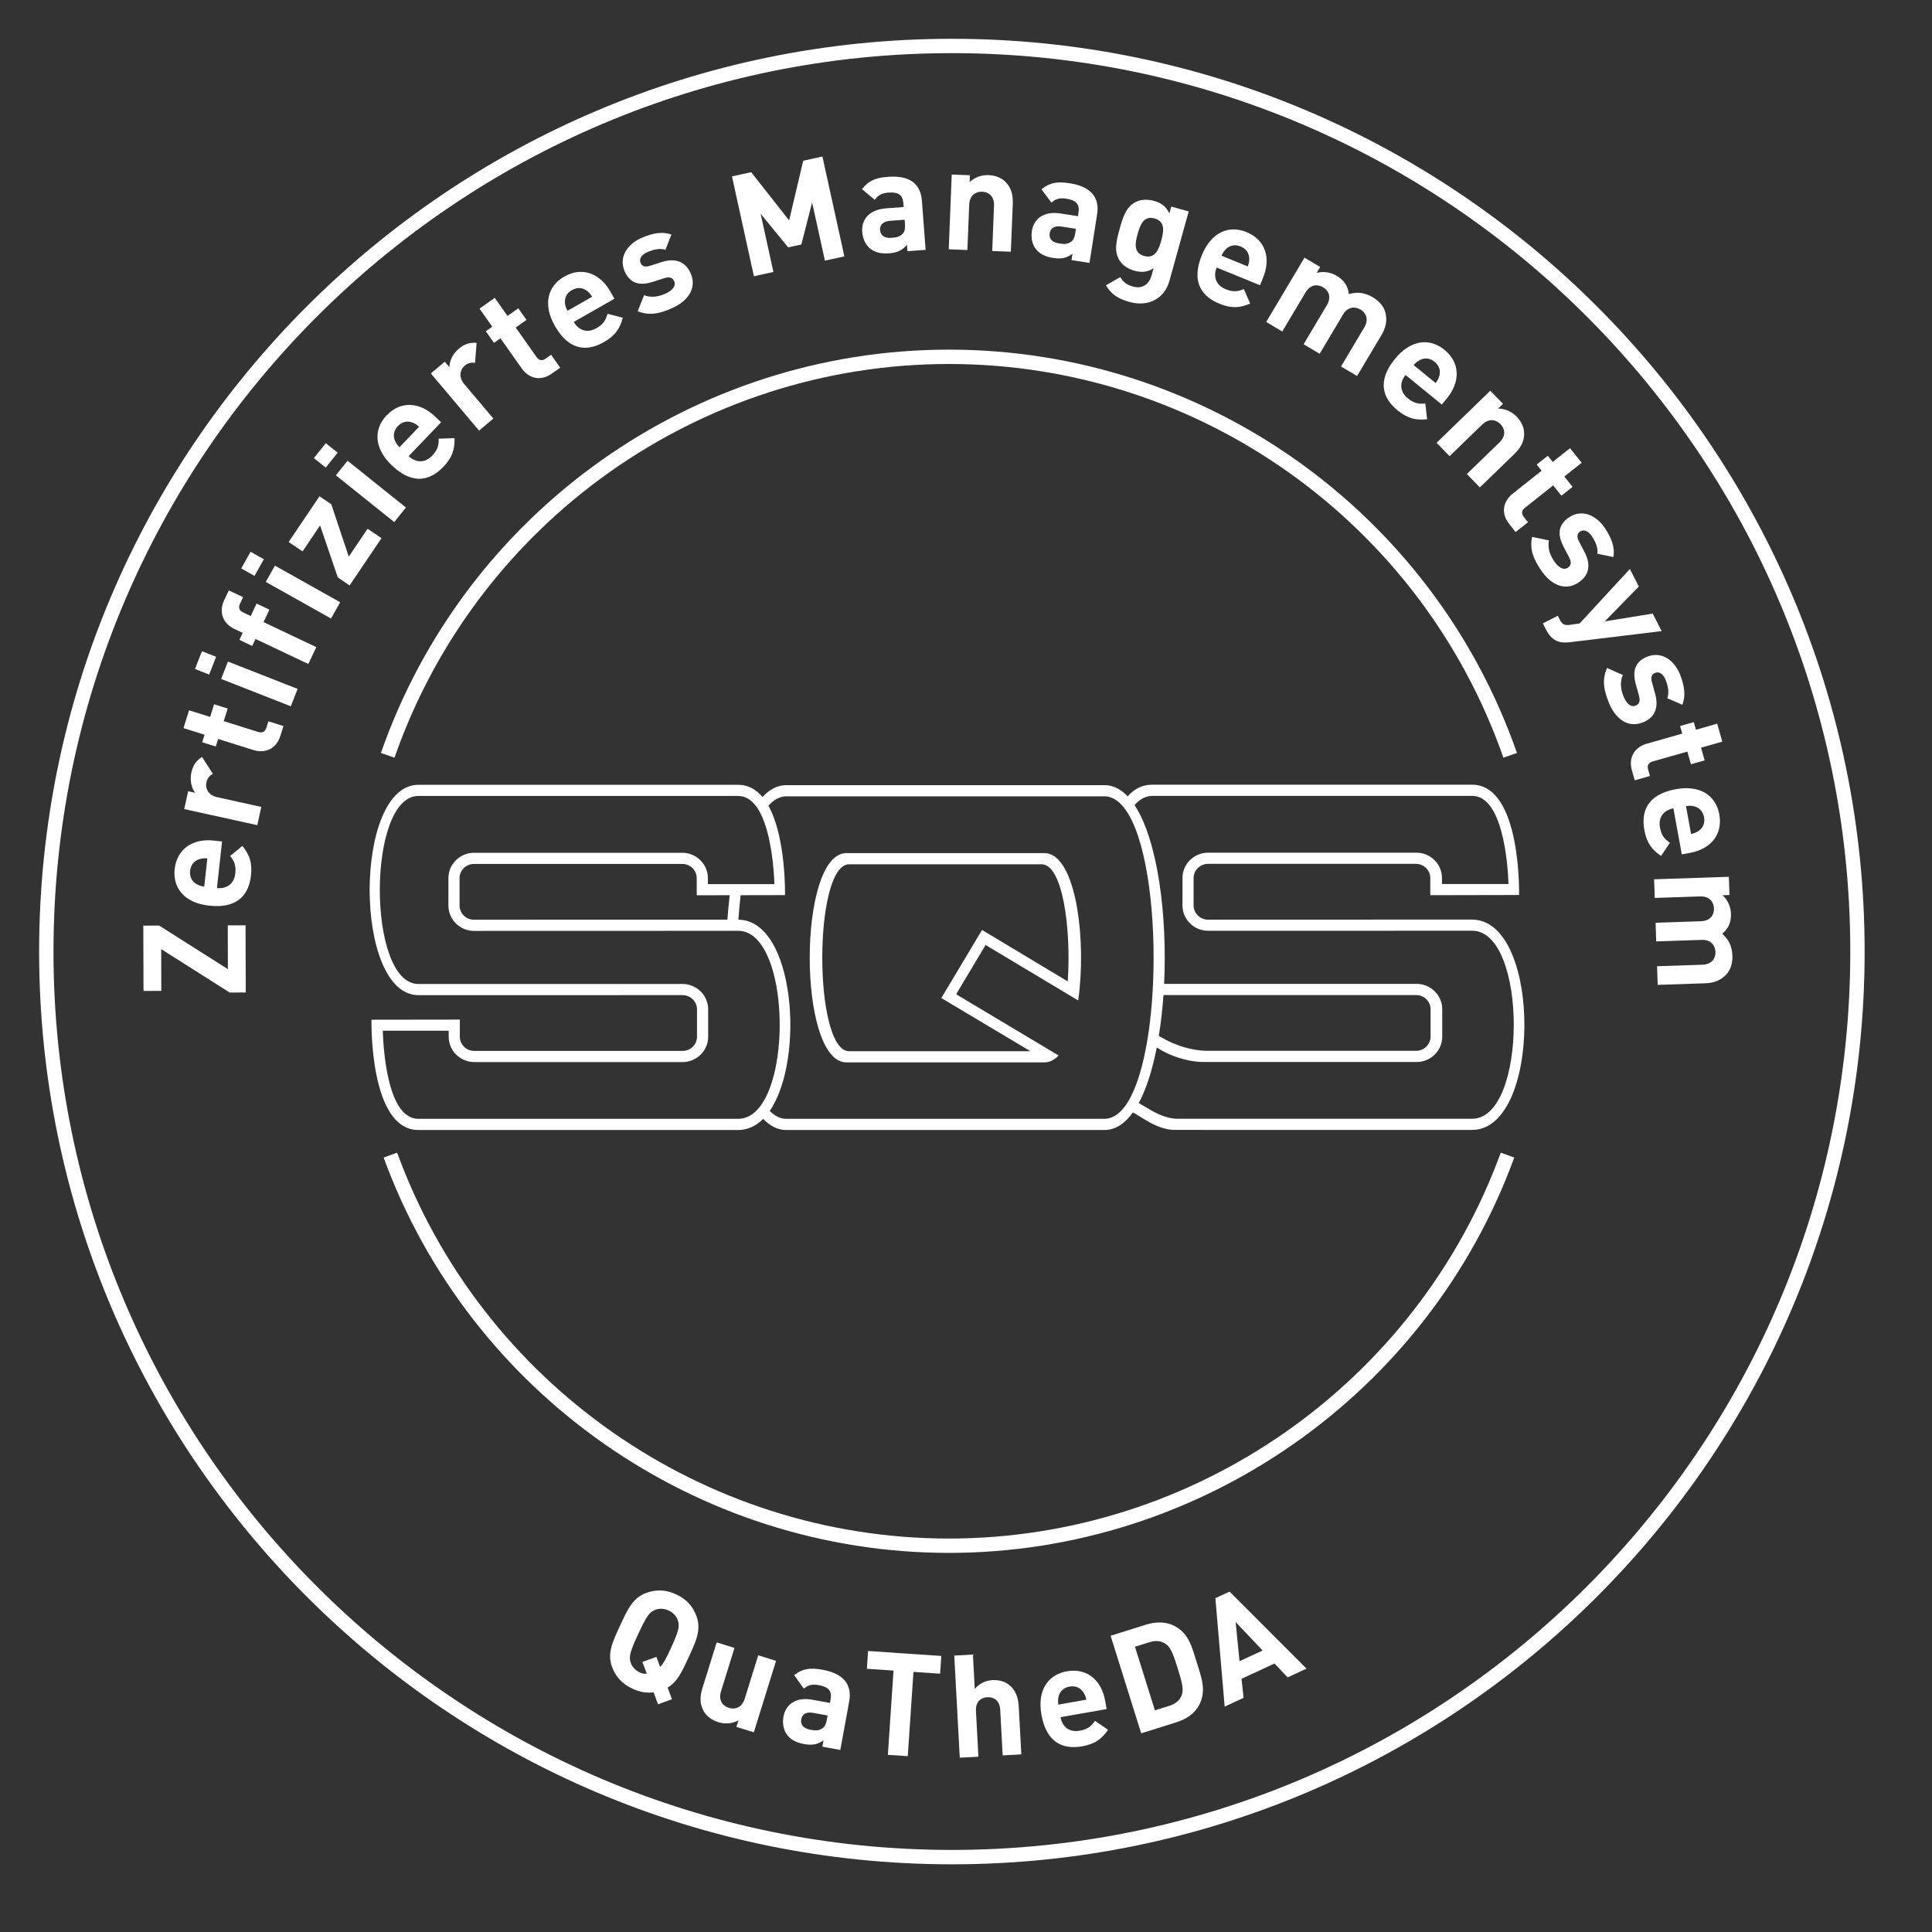 <?xml version="1.0" encoding="utf-8"?>
<!-- Generator: Adobe Illustrator 16.0.0, SVG Export Plug-In . SVG Version: 6.00 Build 0)  -->
<!DOCTYPE svg PUBLIC "-//W3C//DTD SVG 1.1//EN" "http://www.w3.org/Graphics/SVG/1.1/DTD/svg11.dtd">
<svg version="1.1" id="Ebene_1" xmlns="http://www.w3.org/2000/svg" xmlns:xlink="http://www.w3.org/1999/xlink" x="0px" y="0px"
	 width="127px" height="127px" viewBox="36.5 0 127 127" enable-background="new 36.5 0 127 127" xml:space="preserve">
<rect x="36.5" y="0" width="127" height="127" fill="#333333" stroke="none"/>
<g>
	<path fill="#FFFFFF" d="M99.072,122.55c-33.084,0-60-26.916-60-60c0-33.084,26.916-60,60-60c33.084,0,60,26.916,60,60
		C159.073,95.634,132.156,122.55,99.072,122.55z M99.072,3.493c-32.563,0-59.056,26.493-59.056,59.056s26.492,59.056,59.056,59.056
		c32.564,0,59.057-26.493,59.057-59.056S131.636,3.493,99.072,3.493z"/>
</g>
<g>
	<g>
		<path fill="#FFFFFF" d="M105.154,56.079H92.139c-3.216,0-3.216,13.757,0,13.757h13.015c0.092,0,0.18-0.011,0.266-0.032
			c0.244-0.062,0.467-0.207,0.669-0.422c-3.314-1.979-6.716-4.013-6.716-4.013l0.006-0.01c-0.012-0.007-0.021-0.013-0.021-0.013
			l1.931-3.228c0,0,3.095,1.854,6.086,3.647c0.037-0.258,0.069-0.523,0.094-0.791C107.851,61.015,107.078,56.079,105.154,56.079z
			 M106.689,64.505c-0.001,0.003-0.001,0.005-0.001,0.007c-2.861-1.716-5.632-3.381-5.632-3.381h-0.001l-2.674,4.47l-0.003,0.004
			c0,0,2.805,1.675,5.86,3.498H92.322c-2.36,0-2.36-12.29,0-12.29h12.648C106.35,56.813,106.923,61.015,106.689,64.505z
			 M133.41,60.456c-0.036-0.003-0.074-0.005-0.113-0.006c-0.007,0-0.016-0.001-0.025-0.001h-0.01c-0.007,0-0.014-0.001-0.022-0.001
			l-17.344,0.006c-0.516-0.01-0.935-0.424-0.935-0.932v-1.804c0-0.514,0.428-0.932,0.951-0.932h13.671
			c0.518,0.008,0.937,0.422,0.937,0.931v1.128h0.033v0l5.804-0.012c0,0,0.159-7.25-3.084-7.25h-0.01c-0.007,0-0.014,0-0.022,0
			h-21.018c-0.664,0-1.184,0.296-1.594,0.765c-0.447-0.471-0.956-0.736-1.524-0.736H88.188c-0.588,0-1.109,0.282-1.565,0.78
			c-0.412-0.491-0.934-0.803-1.603-0.803H64.002c-4.271,0-4.271,13.827,0,13.827l17.365-0.001c0.524,0,0.95,0.418,0.95,0.932v1.802
			c0,0.516-0.426,0.933-0.95,0.933h-13.69c-0.524,0-0.95-0.417-0.95-0.933v-1.126l-5.809,0.008c0,0-0.158,7.249,3.083,7.249H85.02
			c0.638,0,1.188-0.269,1.647-0.731c0.446,0.467,0.953,0.731,1.521,0.731h20.916c0.722,0,1.345-0.425,1.869-1.157
			c0.496,0.297,0.817,0.489,0.896,0.538c0.557,0.339,1.231,0.613,1.827,0.613h1.889v0.001h17.687
			C137.806,74.274,137.851,60.731,133.41,60.456z M86.659,72.449c-0.131,0.209-0.273,0.395-0.426,0.55
			c-0.346,0.348-0.75,0.547-1.213,0.547H64.002c-1.976,0-2.291-4.307-2.341-5.792h4.334v0.395c0,0.919,0.755,1.666,1.683,1.666
			h13.69c0.928,0,1.683-0.747,1.683-1.666v-1.802c0-0.918-0.755-1.665-1.683-1.665l-17.365,0.001c-3.382,0-3.382-12.361,0-12.361
			H85.02c0.475,0,0.856,0.25,1.163,0.649c0.141,0.185,0.267,0.4,0.378,0.638c0.65,1.395,0.813,3.548,0.846,4.509h-4.375v-0.395
			c0-0.917-0.755-1.665-1.683-1.665H67.659c-0.928,0-1.683,0.748-1.683,1.665v1.803c0,0.918,0.755,1.666,1.683,1.666l17.34-0.005
			h0.021C87.997,61.187,88.542,69.424,86.659,72.449z M84.468,58.847c-0.063,0.523-0.114,1.062-0.153,1.607l-16.656,0.004
			c-0.524,0-0.95-0.418-0.95-0.932v-1.803c0-0.515,0.426-0.932,0.95-0.932h13.689c0.524,0,0.951,0.417,0.951,0.932v1.128
			L84.468,58.847z M110.791,72.174c-0.122,0.229-0.251,0.431-0.389,0.607c-0.381,0.487-0.815,0.765-1.308,0.765H88.197
			c-0.405,0-0.771-0.185-1.099-0.521c2.338-3.4,1.652-12.538-2.059-12.569c0.037-0.55,0.085-1.088,0.146-1.61l2.917-0.006
			c0,0,0.082-3.775-1.09-5.876c0.35-0.396,0.744-0.618,1.184-0.618h20.898c0.42,0,0.799,0.203,1.136,0.565
			c0.16,0.168,0.307,0.372,0.446,0.606c1.273,2.137,1.811,6.845,1.618,11.16c-0.012,0.247-0.025,0.491-0.041,0.733
			c-0.052,0.79-0.128,1.56-0.229,2.293c-0.038,0.262-0.078,0.521-0.121,0.775C111.647,69.976,111.278,71.269,110.791,72.174z
			 M133.272,73.541h-19.399c-0.479,0-1.072-0.199-1.627-0.51c-0.106-0.06-0.425-0.246-0.89-0.522
			c0.508-0.945,0.902-2.211,1.184-3.651c0.165,0.097,0.275,0.165,0.323,0.192c0.6,0.356,1.732,0.759,2.723,0.759h0.123v0.001h13.914
			c0.928,0,1.682-0.746,1.682-1.666v-1.803c0-0.917-0.754-1.665-1.682-1.665h-16.6c0.219-4.541-0.429-9.461-1.942-11.751
			c0.331-0.385,0.723-0.608,1.177-0.608h21.016c1.978,0,2.339,4.314,2.387,5.795h-4.373v-0.395c0-0.918-0.755-1.665-1.685-1.665
			h-13.689c-0.927,0-1.684,0.747-1.684,1.665v1.804c0,0.917,0.756,1.664,1.684,1.664l17.36-0.004
			C136.919,61.181,136.919,73.541,133.272,73.541z M112.676,68.092c0.138-0.854,0.239-1.756,0.303-2.683l16.625,0
			c0.517,0.01,0.934,0.422,0.934,0.931v1.804c0,0.514-0.426,0.932-0.951,0.932c0,0-12.447,0-13.7,0
			c-0.997,0-2.102-0.335-3.024-0.875C112.832,68.185,112.768,68.147,112.676,68.092z"/>
	</g>
</g>
<g>
	<g>
		<path fill="#FFFFFF" d="M135.326,49.807c-5.404-15.479-20.051-25.88-36.448-25.88c-16.396,0-31.043,10.401-36.447,25.88
			l-0.891-0.311c5.536-15.858,20.541-26.513,37.338-26.513c16.798,0,31.803,10.654,37.339,26.513L135.326,49.807z"/>
	</g>
	<g>
		<path fill="#FFFFFF" d="M98.878,102.079c-16.553,0-31.487-10.443-37.16-25.987l0.887-0.323
			c5.538,15.173,20.115,25.367,36.273,25.367c16.159,0,30.736-10.194,36.275-25.367l0.886,0.323
			C130.366,91.636,115.432,102.079,98.878,102.079z"/>
	</g>
</g>
<g>
	<path fill="#FFFFFF" d="M52.655,65.241l-1.057,0.003l-4.502-2.855l0.008,2.747l-1.17,0.003l-0.013-4.294l1.039-0.004l4.521,2.866
		l-0.009-2.879l1.17-0.003L52.655,65.241z"/>
	<path fill="#FFFFFF" d="M50.761,58.375c0.628,0.069,1.13-0.266,1.206-0.95c0.059-0.535-0.063-0.814-0.338-1.158l0.803-0.662
		c0.443,0.552,0.663,1.06,0.566,1.941c-0.126,1.154-0.773,2.204-2.752,1.987c-1.595-0.174-2.401-1.136-2.263-2.403
		c0.149-1.36,1.228-2.021,2.57-1.874l0.544,0.06L50.761,58.375z M49.592,56.481c-0.305,0.1-0.551,0.348-0.596,0.761
		c-0.045,0.413,0.141,0.709,0.417,0.872c0.17,0.095,0.298,0.137,0.513,0.17l0.203-1.857C49.912,56.411,49.778,56.426,49.592,56.481z
		"/>
	<path fill="#FFFFFF" d="M50.491,50.864c-0.225,0.144-0.361,0.278-0.425,0.573c-0.081,0.369,0.106,0.835,0.715,0.969l2.895,0.636
		l-0.263,1.199l-4.803-1.056l0.257-1.171l0.461,0.101c-0.226-0.291-0.364-0.805-0.25-1.321c0.104-0.47,0.296-0.776,0.701-1.035
		L50.491,50.864z"/>
	<path fill="#FFFFFF" d="M54.933,48.365c-0.299,0.955-1.102,1.148-1.769,0.94l-2.324-0.729l-0.156,0.496l-0.892-0.279l0.156-0.496
		l-1.387-0.435l0.367-1.171l1.387,0.435l0.26-0.829l0.892,0.28l-0.26,0.828l2.252,0.706c0.271,0.085,0.463,0.006,0.55-0.273
		l0.133-0.423l0.991,0.311L54.933,48.365z"/>
	<path fill="#FFFFFF" d="M50.249,44.342l-0.931-0.366l0.458-1.168l0.931,0.365L50.249,44.342z M55.615,46.427l-4.578-1.796
		l0.448-1.143l4.578,1.796L55.615,46.427z"/>
	<path fill="#FFFFFF" d="M53.822,40.893l3.471,1.646l-0.525,1.108l-3.471-1.645l-0.218,0.46l-0.844-0.4l0.218-0.46l-0.554-0.263
		c-0.631-0.299-1.084-0.995-0.656-1.898l0.299-0.631l0.938,0.445l-0.206,0.435c-0.125,0.264-0.037,0.452,0.219,0.574l0.486,0.23
		l0.388-0.819l0.844,0.4L53.822,40.893z"/>
	<path fill="#FFFFFF" d="M53.23,37.857l-0.872-0.49l0.614-1.095l0.872,0.49L53.23,37.857z M58.259,40.658l-4.288-2.406l0.601-1.07
		l4.288,2.406L58.259,40.658z"/>
	<path fill="#FFFFFF" d="M59.481,38.482l-0.774-0.523l-1.167-3.419l-1.151,1.706l-0.916-0.618l2.028-3.005l0.775,0.523l1.151,3.442
		l1.236-1.831l0.915,0.618L59.481,38.482z"/>
	<path fill="#FFFFFF" d="M57.911,30.737l-0.78-0.625l0.784-0.98l0.781,0.625L57.911,30.737z M62.416,34.318l-3.837-3.072
		l0.766-0.958l3.838,3.072L62.416,34.318z"/>
	<path fill="#FFFFFF" d="M63.365,29.982c0.457,0.438,1.059,0.478,1.536-0.02c0.372-0.389,0.446-0.684,0.437-1.125l1.041-0.036
		c0.015,0.708-0.12,1.245-0.734,1.886c-0.803,0.838-1.956,1.277-3.394-0.101c-1.159-1.11-1.213-2.364-0.331-3.285
		c0.947-0.988,2.205-0.855,3.18,0.078l0.396,0.379L63.365,29.982z M63.592,27.767c-0.303-0.107-0.649-0.059-0.936,0.24
		c-0.288,0.3-0.32,0.648-0.2,0.946c0.078,0.178,0.153,0.29,0.304,0.447l1.293-1.35C63.888,27.907,63.773,27.836,63.592,27.767z"/>
	<path fill="#FFFFFF" d="M67.727,23.848c-0.266-0.022-0.456,0.002-0.687,0.197c-0.288,0.244-0.423,0.728-0.021,1.204l1.912,2.265
		l-0.938,0.792l-3.172-3.757l0.916-0.773l0.304,0.361c-0.002-0.369,0.2-0.86,0.604-1.202c0.368-0.31,0.707-0.436,1.185-0.396
		L67.727,23.848z"/>
	<path fill="#FFFFFF" d="M72.778,24.555c-0.817,0.578-1.573,0.244-1.975-0.327l-1.405-1.989l-0.424,0.299l-0.539-0.764l0.424-0.299
		l-0.838-1.188l1.002-0.708l0.838,1.188l0.709-0.501l0.539,0.763L70.4,21.531l1.361,1.928c0.164,0.231,0.364,0.286,0.603,0.118
		l0.362-0.256l0.599,0.848L72.778,24.555z"/>
	<path fill="#FFFFFF" d="M74.217,21.162c0.313,0.55,0.879,0.76,1.478,0.418c0.467-0.267,0.622-0.529,0.738-0.954l1.008,0.262
		c-0.187,0.683-0.47,1.159-1.241,1.599c-1.008,0.575-2.238,0.668-3.225-1.063c-0.795-1.395-0.49-2.612,0.617-3.243
		c1.189-0.678,2.357-0.192,3.026,0.98l0.271,0.476L74.217,21.162z M75.064,19.104c-0.26-0.189-0.605-0.242-0.966-0.036
		c-0.361,0.206-0.491,0.53-0.461,0.85c0.023,0.193,0.064,0.322,0.164,0.515l1.624-0.926C75.308,19.323,75.219,19.222,75.064,19.104z
		"/>
	<path fill="#FFFFFF" d="M80.625,20.28c-0.711,0.307-1.387,0.506-2.206,0.181l0.419-1.056c0.534,0.212,1.042,0.054,1.389-0.096
		c0.39-0.168,0.741-0.475,0.595-0.813c-0.097-0.226-0.286-0.329-0.657-0.21l-0.741,0.238c-0.849,0.274-1.505,0.136-1.865-0.697
		c-0.405-0.937,0.202-1.795,1.121-2.192c0.703-0.303,1.344-0.437,1.954-0.216l-0.39,1.002c-0.361-0.122-0.791-0.019-1.181,0.149
		c-0.451,0.195-0.552,0.485-0.454,0.71c0.071,0.165,0.223,0.326,0.637,0.188l0.741-0.238c0.931-0.299,1.587-0.017,1.917,0.746
		C82.335,18.975,81.691,19.82,80.625,20.28z"/>
	<path fill="#FFFFFF" d="M90.725,17.133l-0.841-3.826l-0.707,2.765l-0.867,0.19l-1.81-2.211l0.84,3.826l-1.281,0.282l-1.443-6.563
		l1.263-0.278l2.495,3.172l0.925-3.924l1.263-0.277l1.442,6.564L90.725,17.133z"/>
	<path fill="#FFFFFF" d="M96.151,16.512l-0.033-0.423c-0.304,0.354-0.604,0.519-1.168,0.562c-0.556,0.042-0.971-0.069-1.285-0.338
		c-0.284-0.253-0.455-0.638-0.488-1.07c-0.059-0.781,0.429-1.462,1.568-1.548l1.157-0.087l-0.018-0.245
		c-0.041-0.536-0.322-0.751-0.971-0.703c-0.471,0.036-0.679,0.165-0.911,0.476l-0.839-0.703c0.44-0.563,0.899-0.75,1.718-0.811
		c1.374-0.104,2.133,0.425,2.22,1.574l0.244,3.228L96.151,16.512z M95.966,14.444l-0.969,0.073
		c-0.442,0.034-0.671,0.259-0.645,0.607c0.026,0.339,0.269,0.547,0.749,0.511c0.338-0.025,0.553-0.07,0.754-0.293
		c0.123-0.132,0.155-0.333,0.132-0.635L95.966,14.444z"/>
	<path fill="#FFFFFF" d="M101.723,16.5l0.118-2.97c0.026-0.669-0.389-0.913-0.775-0.928s-0.83,0.194-0.856,0.863l-0.118,2.97
		l-1.226-0.049l0.195-4.913l1.198,0.047l-0.019,0.453c0.334-0.327,0.794-0.479,1.247-0.461c0.49,0.02,0.88,0.195,1.143,0.479
		c0.38,0.412,0.466,0.878,0.444,1.416l-0.125,3.14L101.723,16.5z"/>
	<path fill="#FFFFFF" d="M106.934,17.097L107,16.678c-0.377,0.275-0.707,0.367-1.266,0.279c-0.55-0.086-0.929-0.289-1.173-0.623
		c-0.219-0.312-0.298-0.725-0.23-1.154c0.122-0.774,0.752-1.325,1.88-1.148l1.147,0.18l0.038-0.242
		c0.083-0.532-0.142-0.806-0.785-0.906c-0.466-0.073-0.698,0.005-0.996,0.255l-0.655-0.876c0.557-0.448,1.047-0.524,1.858-0.397
		c1.361,0.213,1.979,0.902,1.801,2.04l-0.501,3.198L106.934,17.097z M107.227,15.041l-0.96-0.15
		c-0.438-0.068-0.713,0.099-0.767,0.443c-0.052,0.335,0.137,0.595,0.612,0.669c0.336,0.053,0.555,0.058,0.801-0.113
		c0.149-0.101,0.227-0.29,0.273-0.588L107.227,15.041z"/>
	<path fill="#FFFFFF" d="M110.745,19.849c-0.728-0.202-1.188-0.486-1.547-1.095l0.943-0.541c0.193,0.328,0.426,0.51,0.826,0.621
		c0.709,0.197,1.094-0.235,1.228-0.717l0.134-0.482c-0.406,0.26-0.795,0.289-1.26,0.16c-0.464-0.129-0.821-0.395-1.011-0.732
		c-0.321-0.569-0.189-1.188,0.041-2.016c0.23-0.827,0.433-1.417,1.002-1.74c0.337-0.19,0.789-0.231,1.253-0.103
		c0.5,0.139,0.79,0.367,1.016,0.821l0.124-0.446l1.146,0.318l-1.268,4.565C113.057,19.6,112.019,20.203,110.745,19.849z
		 M112.397,14.362c-0.701-0.194-0.94,0.385-1.114,1.013s-0.271,1.257,0.429,1.452c0.701,0.194,0.952-0.392,1.126-1.02
		S113.096,14.556,112.397,14.362z"/>
	<path fill="#FFFFFF" d="M116.477,17.586c-0.239,0.585-0.056,1.16,0.582,1.421c0.498,0.204,0.799,0.164,1.206-0.007l0.416,0.955
		c-0.653,0.274-1.201,0.345-2.023,0.009c-1.075-0.439-1.906-1.35-1.153-3.194c0.607-1.485,1.755-1.996,2.934-1.514
		c1.268,0.518,1.605,1.737,1.094,2.987l-0.207,0.507L116.477,17.586z M118.62,16.984c-0.012-0.321-0.183-0.625-0.568-0.783
		c-0.384-0.157-0.72-0.06-0.953,0.161c-0.138,0.138-0.214,0.249-0.305,0.446l1.73,0.708
		C118.598,17.311,118.622,17.178,118.62,16.984z"/>
	<path fill="#FFFFFF" d="M124.653,24.091l1.521-2.556c0.343-0.576,0.094-0.988-0.239-1.186c-0.325-0.193-0.822-0.226-1.151,0.326
		l-1.536,2.581l-1.055-0.628l1.522-2.556c0.343-0.577,0.094-0.989-0.239-1.187c-0.333-0.198-0.822-0.226-1.165,0.351l-1.522,2.556
		l-1.055-0.628l2.517-4.228l1.03,0.613l-0.232,0.39c0.445-0.12,0.926-0.042,1.316,0.189c0.471,0.281,0.75,0.678,0.801,1.203
		c0.58-0.161,1.057-0.096,1.585,0.218c0.422,0.251,0.721,0.616,0.816,0.991c0.138,0.544,0.022,1.014-0.252,1.477l-1.609,2.702
		L124.653,24.091z"/>
	<path fill="#FFFFFF" d="M128.893,24.65c-0.399,0.491-0.391,1.093,0.143,1.529c0.417,0.34,0.717,0.39,1.156,0.345l0.119,1.035
		c-0.704,0.071-1.25-0.021-1.938-0.581c-0.901-0.733-1.43-1.847-0.172-3.391c1.014-1.244,2.26-1.398,3.248-0.593
		c1.061,0.865,1.029,2.129,0.176,3.176l-0.346,0.424L128.893,24.65z M131.119,24.698c0.083-0.311,0.007-0.651-0.314-0.914
		c-0.322-0.262-0.671-0.267-0.959-0.124c-0.171,0.092-0.277,0.176-0.421,0.338l1.448,1.181
		C131.003,25.006,131.064,24.885,131.119,24.698z"/>
	<path fill="#FFFFFF" d="M132.924,31.16l2.135-2.069c0.482-0.466,0.349-0.929,0.08-1.207c-0.27-0.278-0.734-0.432-1.216,0.034
		l-2.135,2.069l-0.854-0.881l3.532-3.422l0.834,0.861l-0.326,0.315c0.468-0.006,0.905,0.201,1.22,0.526
		c0.342,0.353,0.502,0.749,0.496,1.136c-0.009,0.561-0.269,0.957-0.655,1.332l-2.257,2.188L132.924,31.16z"/>
	<path fill="#FFFFFF" d="M135.712,34.449c-0.622-0.784-0.331-1.557,0.216-1.991l1.908-1.514l-0.322-0.406l0.732-0.581l0.322,0.407
		l1.139-0.904l0.763,0.961l-1.139,0.903l0.54,0.681l-0.732,0.581l-0.54-0.68l-1.849,1.467c-0.221,0.176-0.265,0.379-0.083,0.608
		l0.275,0.348l-0.813,0.646L135.712,34.449z"/>
	<path fill="#FFFFFF" d="M137.766,37.433c-0.424-0.648-0.735-1.279-0.555-2.142l1.111,0.233c-0.118,0.562,0.124,1.036,0.331,1.351
		c0.232,0.356,0.594,0.65,0.902,0.449c0.205-0.135,0.275-0.338,0.095-0.683l-0.361-0.689c-0.414-0.79-0.39-1.46,0.369-1.956
		c0.854-0.558,1.803-0.107,2.35,0.731c0.419,0.641,0.66,1.25,0.546,1.888l-1.053-0.214c0.059-0.376-0.116-0.782-0.349-1.137
		c-0.269-0.411-0.572-0.461-0.777-0.327c-0.15,0.099-0.283,0.275-0.077,0.66l0.36,0.689c0.454,0.866,0.287,1.561-0.408,2.016
		C139.342,38.895,138.401,38.406,137.766,37.433z"/>
	<path fill="#FFFFFF" d="M139.687,42.217c-0.291,0.032-0.528,0.026-0.73-0.04c-0.382-0.123-0.633-0.408-0.818-0.769l-0.219-0.429
		l0.983-0.503l0.129,0.252c0.159,0.311,0.299,0.398,0.675,0.344l0.632-0.091l3.301-3.578l0.589,1.151l-2.241,2.293l3.153-0.512
		l0.589,1.151L139.687,42.217z"/>
	<path fill="#FFFFFF" d="M142.23,46.121c-0.278-0.723-0.45-1.406-0.091-2.211l1.038,0.461c-0.233,0.525-0.097,1.039,0.039,1.391
		c0.152,0.397,0.444,0.76,0.788,0.628c0.229-0.088,0.34-0.272,0.236-0.647l-0.207-0.75c-0.24-0.859-0.075-1.509,0.771-1.835
		c0.952-0.366,1.785,0.275,2.145,1.209c0.275,0.714,0.382,1.361,0.137,1.961l-0.985-0.43c0.136-0.356,0.05-0.789-0.103-1.186
		c-0.176-0.458-0.462-0.571-0.691-0.483c-0.168,0.065-0.334,0.21-0.214,0.629l0.208,0.75c0.261,0.942-0.048,1.587-0.824,1.885
		C143.464,47.883,142.647,47.205,142.23,46.121z"/>
	<path fill="#FFFFFF" d="M143.776,50.648c-0.274-0.963,0.292-1.566,0.964-1.757l2.343-0.667l-0.142-0.499l0.899-0.256l0.142,0.5
		l1.399-0.398l0.335,1.181l-1.398,0.398l0.238,0.835l-0.9,0.256l-0.237-0.835l-2.271,0.646c-0.272,0.077-0.391,0.249-0.31,0.53
		l0.121,0.427l-1,0.285L143.776,50.648z"/>
	<path fill="#FFFFFF" d="M146.501,53.136c-0.622,0.113-1.008,0.577-0.884,1.254c0.096,0.529,0.292,0.762,0.654,1.013l-0.582,0.863
		c-0.582-0.402-0.937-0.827-1.096-1.7c-0.208-1.142,0.113-2.333,2.072-2.689c1.578-0.288,2.625,0.404,2.854,1.658
		c0.245,1.346-0.6,2.287-1.928,2.529l-0.539,0.098L146.501,53.136z M148.162,54.618c0.264-0.182,0.428-0.491,0.354-0.899
		c-0.074-0.408-0.337-0.639-0.648-0.716c-0.19-0.042-0.325-0.046-0.54-0.017l0.335,1.838
		C147.874,54.776,147.999,54.724,148.162,54.618z"/>
	<path fill="#FFFFFF" d="M145.427,63.516l2.97-0.1c0.67-0.022,0.882-0.455,0.869-0.841c-0.013-0.377-0.254-0.813-0.896-0.792
		l-2.999,0.101l-0.041-1.226l2.97-0.1c0.67-0.023,0.882-0.455,0.868-0.841c-0.013-0.387-0.254-0.813-0.923-0.791l-2.97,0.1
		l-0.041-1.226l4.913-0.165l0.04,1.198l-0.452,0.015c0.34,0.31,0.535,0.756,0.55,1.208c0.019,0.547-0.165,0.997-0.578,1.322
		c0.447,0.4,0.651,0.837,0.672,1.451c0.017,0.49-0.129,0.939-0.394,1.221c-0.383,0.41-0.84,0.566-1.377,0.585l-3.14,0.105
		L145.427,63.516z"/>
</g>
<g>
	<path fill="#FFFFFF" d="M79.755,112.034l-0.29-0.79c-0.446,0.064-0.909-0.015-1.389-0.237c-0.693-0.321-1.113-0.808-1.344-1.434
		c-0.331-0.902,0.039-1.657,0.527-2.71c0.488-1.053,0.824-1.824,1.726-2.155c0.626-0.23,1.269-0.224,1.962,0.098
		c0.694,0.321,1.105,0.803,1.335,1.43c0.331,0.902-0.03,1.66-0.518,2.714c-0.424,0.917-0.729,1.597-1.376,1.984l0.281,0.764
		L79.755,112.034z M81.068,106.546c-0.08-0.276-0.286-0.528-0.612-0.678c-0.325-0.15-0.659-0.149-0.921-0.031
		c-0.351,0.15-0.542,0.405-1.084,1.578c-0.543,1.173-0.614,1.484-0.502,1.848c0.081,0.276,0.295,0.532,0.621,0.682
		c0.146,0.067,0.298,0.097,0.446,0.071l-0.29-0.768l0.924-0.332l0.244,0.664c0.217-0.222,0.397-0.564,0.682-1.182
		C81.118,107.225,81.18,106.91,81.068,106.546z"/>
	<path fill="#FFFFFF" d="M84.908,113.518l0.135-0.433c-0.407,0.229-0.891,0.257-1.324,0.122c-0.469-0.146-0.799-0.417-0.98-0.76
		c-0.261-0.497-0.223-0.969-0.063-1.483l0.934-3.002l1.172,0.365l-0.883,2.84c-0.199,0.641,0.14,0.983,0.509,1.098
		c0.37,0.115,0.852,0.027,1.051-0.613l0.883-2.84l1.172,0.364l-1.461,4.698L84.908,113.518z"/>
	<path fill="#FFFFFF" d="M90.558,114.817l0.076-0.418c-0.384,0.266-0.716,0.349-1.273,0.247c-0.548-0.1-0.922-0.313-1.157-0.653
		c-0.21-0.317-0.278-0.732-0.2-1.159c0.141-0.771,0.786-1.306,1.91-1.1l1.142,0.209l0.044-0.242
		c0.097-0.529-0.121-0.809-0.762-0.926c-0.464-0.085-0.698-0.012-1.001,0.229l-0.633-0.893c0.569-0.433,1.061-0.497,1.868-0.349
		c1.356,0.248,1.956,0.953,1.749,2.086l-0.583,3.186L90.558,114.817z M90.904,112.769l-0.957-0.175
		c-0.436-0.08-0.715,0.081-0.778,0.424c-0.061,0.334,0.121,0.598,0.594,0.685c0.334,0.061,0.553,0.072,0.804-0.093
		c0.152-0.097,0.235-0.283,0.289-0.581L90.904,112.769z"/>
	<path fill="#FFFFFF" d="M96.546,109.903l-0.373,5.54l-1.309-0.088l0.372-5.54l-1.752-0.118l0.079-1.168l4.814,0.324l-0.079,1.168
		L96.546,109.903z"/>
	<path fill="#FFFFFF" d="M102.411,115.391l-0.162-2.999c-0.036-0.651-0.462-0.846-0.849-0.825c-0.387,0.021-0.78,0.269-0.746,0.911
		l0.162,2.999l-1.226,0.066l-0.362-6.714l1.226-0.066l0.122,2.254c0.312-0.357,0.718-0.55,1.151-0.573
		c1.076-0.058,1.682,0.666,1.738,1.703l0.172,3.178L102.411,115.391z"/>
	<path fill="#FFFFFF" d="M106.213,112.878c0.109,0.623,0.571,1.011,1.25,0.892c0.53-0.093,0.764-0.287,1.016-0.648l0.861,0.587
		c-0.406,0.579-0.833,0.932-1.707,1.085c-1.144,0.2-2.332-0.127-2.676-2.088c-0.278-1.581,0.421-2.623,1.675-2.844
		c1.349-0.236,2.284,0.615,2.517,1.944l0.094,0.54L106.213,112.878z M107.705,111.226c-0.181-0.265-0.488-0.431-0.897-0.359
		c-0.409,0.072-0.641,0.333-0.72,0.644c-0.043,0.189-0.048,0.325-0.02,0.541l1.841-0.324
		C107.862,111.515,107.81,111.39,107.705,111.226z"/>
	<path fill="#FFFFFF" d="M115.332,112.07c-0.291,0.557-0.834,0.935-1.501,1.144l-2.315,0.726l-2.01-6.414l2.314-0.726
		c0.667-0.208,1.329-0.208,1.886,0.082c0.946,0.495,1.151,1.4,1.453,2.364C115.461,110.209,115.827,111.124,115.332,112.07z
		 M113.115,108.056c-0.298-0.193-0.629-0.238-1.062-0.103l-0.945,0.296l1.31,4.18l0.946-0.297c0.432-0.135,0.678-0.361,0.813-0.689
		c0.144-0.362,0.036-0.833-0.27-1.805C113.602,108.665,113.439,108.271,113.115,108.056z"/>
	<path fill="#FFFFFF" d="M121.141,110.263l-0.861-0.912l-2.167,1.005l0.133,1.251l-1.242,0.576l-0.612-7.128l0.934-0.433
		l5.057,5.064L121.141,110.263z M117.723,106.623l0.258,2.576l1.516-0.704L117.723,106.623z"/>
</g>
</svg>

